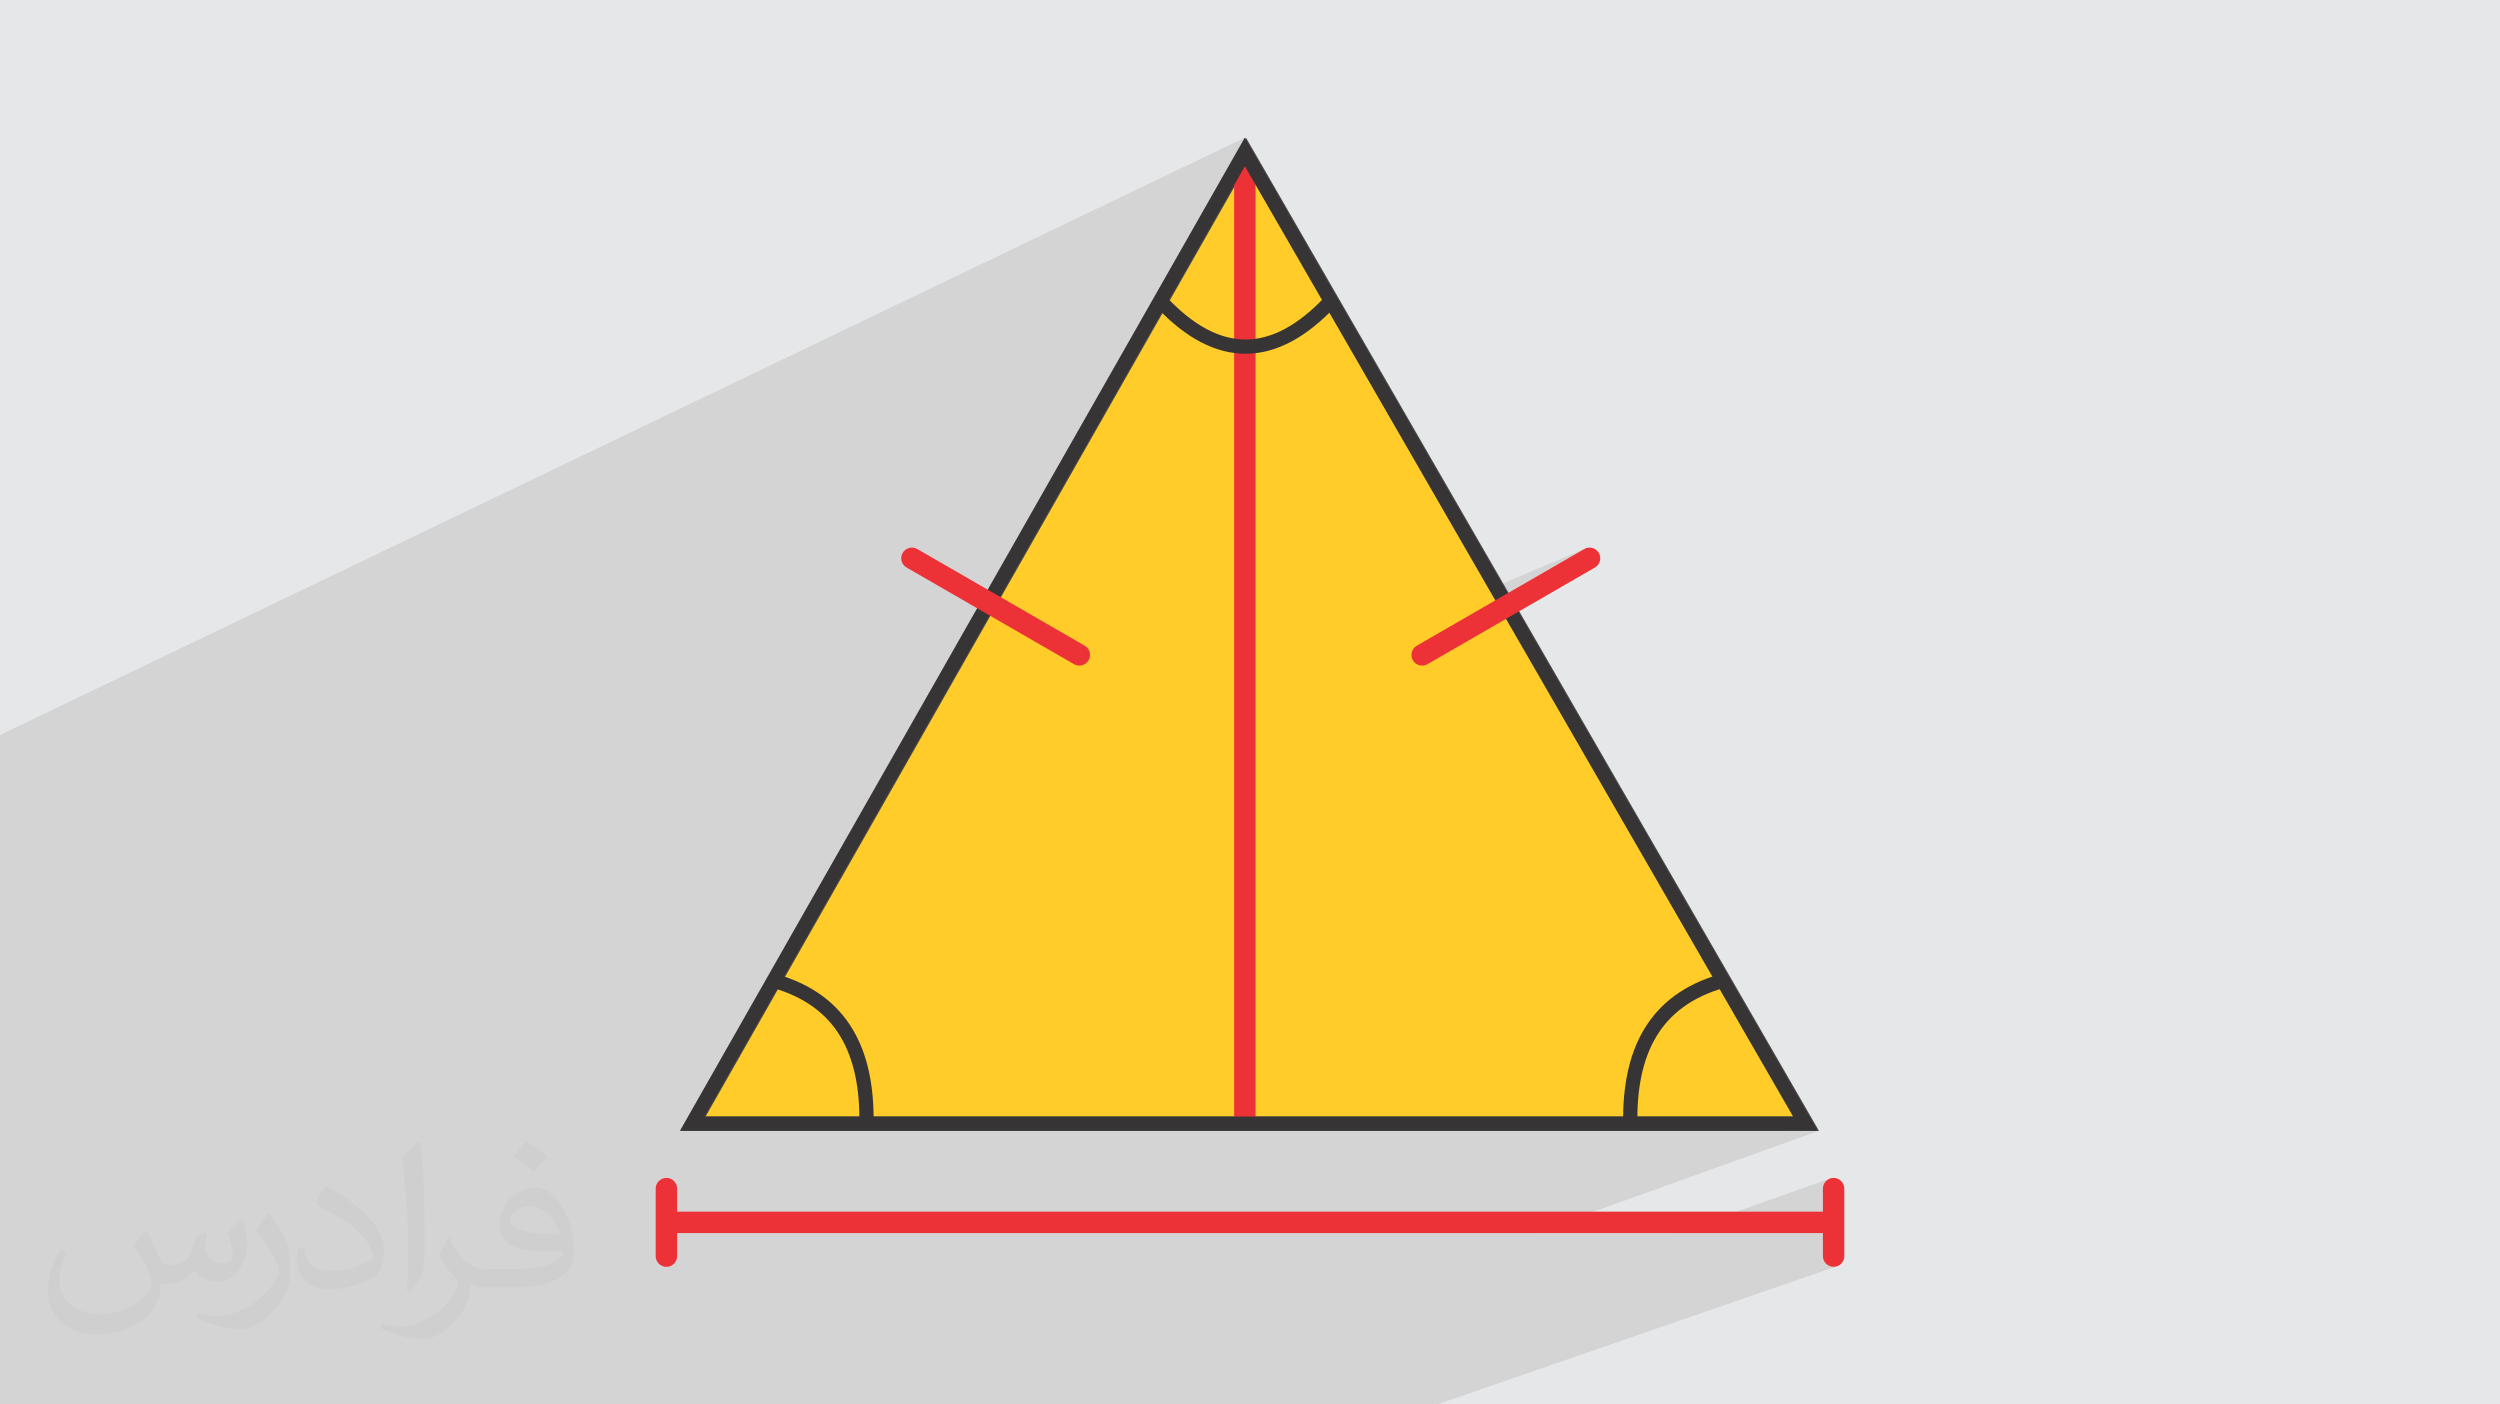 <?xml version="1.0" encoding="UTF-8"?>
<!DOCTYPE svg PUBLIC "-//W3C//DTD SVG 1.1//EN" "http://www.w3.org/Graphics/SVG/1.1/DTD/svg11.dtd">
<!-- Creator: CorelDRAW -->
<svg xmlns="http://www.w3.org/2000/svg" xml:space="preserve" width="94.192mm" height="52.917mm" version="1.1" style="shape-rendering:geometricPrecision; text-rendering:geometricPrecision; image-rendering:optimizeQuality; fill-rule:evenodd; clip-rule:evenodd"
viewBox="0 0 9419.16 5291.66"
 xmlns:xlink="http://www.w3.org/1999/xlink"
 xmlns:xodm="http://www.corel.com/coreldraw/odm/2003">
 <defs>
  <style type="text/css">
   <![CDATA[
    .fil3 {fill:#FFCC29}
    .fil0 {fill:#E6E7E8}
    .fil4 {fill:#4B4B4D;fill-rule:nonzero}
    .fil6 {fill:#373435;fill-rule:nonzero}
    .fil5 {fill:#ED3237;fill-rule:nonzero}
    .fil2 {fill:#373435;fill-opacity:0.031}
    .fil1 {fill:#373435;fill-opacity:0.102}
   ]]>
  </style>
 </defs>
 <g id="Layer_x0020_1">
  <polygon class="fil0" points="-0,0 9419.16,0 9419.16,5291.66 -0,5291.66 "/>
  <polygon class="fil1" points="3756.69,5291.66 3752.54,5291.66 3277.57,5291.66 3229.54,5291.66 2424.82,5291.66 2321.59,5291.66 2316.53,5291.66 2180.4,5291.66 1954.94,5291.66 1183.93,5291.66 1176.67,5291.66 1038.4,5291.66 879.03,5291.66 742.89,5291.66 676.75,5291.66 615.39,5291.66 564.33,5291.66 424.64,5291.66 359.96,5291.66 5.25,5291.66 1.08,5291.66 -0,5291.66 -0,5278.39 -0,5191.01 -0,4926.59 -0,4884.74 -0,4756.68 -0,4724.04 -0,4682.05 -0,4598.83 -0,4598.66 -0,4275.53 -0,4259.73 -0,3681.9 -0,3626.08 -0,3618.64 -0,3512.04 -0,3462.49 -0,3460.59 -0,3436.36 -0,3415.03 -0,3172.27 -0,2901.16 -0,2901.02 -0,2876.39 -0,2865.46 -0,2863.59 -0,2842.71 -0,2818.23 -0,2771 -0,2769.11 4689.92,518.64 4688.24,521.6 4694.41,518.64 4652.23,592.83 4694.6,572.56 4723.07,621.92 4730.57,621.92 4730.57,634.91 4737.45,646.84 5029.14,1152.43 5031.58,1154.72 5030.88,1155.45 5638.37,2208.4 5976.26,2065.16 5968.83,2068.52 5660.41,2246.58 6806.73,4233.49 6732.04,4260.39 6848.68,4260.39 6853.17,4260.39 5779.69,4645.82 6314.61,4645.82 6892.68,4441.11 6885.82,4444.83 6879.85,4449.76 6874.92,4455.73 6871.2,4462.59 6868.85,4470.16 6868.03,4478.29 6868.03,4645.82 6896.65,4645.82 6904.78,4645 6912.35,4642.65 6868.03,4658.11 6868.03,4732.66 6868.85,4740.79 6871.2,4748.36 6874.92,4755.22 6879.85,4761.19 6885.82,4766.12 6892.68,4769.84 6900.25,4772.19 6908.38,4773.01 6916.51,4772.19 6924.08,4769.84 5413.98,5291.66 5407.7,5291.66 5257,5291.66 5052.01,5291.66 5045.71,5291.66 4566.53,5291.66 4490.86,5291.66 3980.94,5291.66 3976.77,5291.66 3868.6,5291.66 "/>
  <path class="fil2" d="M550.85 4636.82c17.98,27.25 29.64,53.44 41.02,82.55 8.46,16.94 12.95,48.16 52.65,48.16 11.63,0 28.32,-3.43 43.13,-11.63 16.66,-8.74 29.36,-21.97 35.99,-42.06l15.87 -53.44 38.63 -19.05 2.64 2.64c-5.28,20.12 -6.6,39.42 -6.6,54.51 0,44.7 38.63,61.65 69.32,61.65 17.98,0 34.14,-8.74 34.14,-25.15 0,-21.16 -8.99,-57.15 -20.65,-89.43 17.98,-17.98 35.99,-35.99 56.62,-50.55l3.17 1.6c8.99,38.1 14.02,75.67 14.02,100.81 0,24.61 -10.85,51.87 -19.84,69.6 -18.52,34.92 -51.33,62.71 -91.01,62.71 -30.15,0 -63.75,-15.09 -86.79,-43.13l-1.32 0c-21.69,27 -55.3,51.33 -109.02,51.33l-16.66 0c-2.64,35.46 -10.31,60.58 -21.97,83.08 -32,62.43 -127,106.63 -216.43,106.63 -124.36,0 -186.79,-71.7 -186.79,-167.21 0,-59 19.3,-113.77 48.95,-152.65l24.33 10.06c-18.52,35.46 -30.96,68.78 -30.96,101.6 0,89.43 72.77,132.03 156.64,132.03 77.8,0 174.09,-49.48 191.57,-106.88 -6.6,-62.71 -30.15,-92.07 -66.14,-149.22 10.85,-19.05 24.87,-38.1 42.34,-58.47l3.17 0 0 0 0 0 -0.02 -0.09zm1434.31 -336.55c26.19,16.41 51.87,35.71 76.99,57.94 -14.02,19.84 -31.5,37.85 -53.19,53.72 -25.15,-20.37 -50.27,-37.85 -75.95,-56.36 17.45,-19.58 34.67,-38.35 52.12,-55.3l0 0 0 0 0 0 0 0 0 0 0.03 0zm13.49 244.48c-42.34,0 -76.99,27.79 -76.99,48.41 0,44.2 84.66,57.94 186,57.4 -12.7,-51.87 -57.15,-105.84 -109.02,-105.84l0.01 0.03zm-95 236.55c55.04,0 103.2,-1.6 139.95,-10.85 41.02,-10.31 75.67,-30.96 75.67,-45.24 0,-3.71 0,-8.2 -1.32,-11.91 -23.01,2.11 -49.48,2.11 -72.49,2.11 -74.6,0 -131.75,-16.94 -154.25,-58.75 -5.56,-11.63 -9.52,-24.61 -9.52,-39.42 0,-40.49 17.45,-79.91 48.16,-107.16 25.65,-22.48 53.97,-36.5 82.8,-36.5 52.12,0 93.65,41.81 122.76,107.7 15.87,35.99 26.72,77.52 26.72,129.92 0,34.92 -9.52,64.29 -31.22,85.98 -40.49,39.17 -115.09,53.97 -229.39,53.97l-51.87 0 0 0 -13.49 0c-28.32,0 -48.69,-5.03 -64.82,-17.45l-2.64 0c0.79,6.6 1.32,12.95 1.32,19.05 0,25.65 -8.46,58.47 -25.65,84.66 -50.8,75.41 -105.84,108.2 -153.47,108.2 -48.16,0 -107.16,-18.52 -160.35,-42.6l9.52 -18.52c17.2,7.14 41.02,11.91 73.81,11.91 85.98,0 198.96,-82.55 212.98,-163.25 -3.17,-6.6 -8.99,-15.34 -17.2,-24.61 -25.15,-29.9 -41.02,-54.76 -55.83,-80.95 12.7,-25.15 24.33,-45.24 35.18,-63.5l4.5 -0.53c36.78,74.88 70.1,117.73 144.45,117.73l11.63 0 0 0 53.97 0 0 0 0 0 0 0 0 0 0 0 0.09 0.01zm-372.54 79.12c6.35,-34.39 6.88,-73.02 6.88,-109.02l0 -53.44c0,-99.75 -12.7,-244.73 -23.01,-339.19 17.98,-19.3 43.13,-42.06 62.97,-57.4l5.82 1.6c13.49,118.8 16.66,256.39 16.66,383.64 0,33.35 -1.32,65.89 -4.5,89.69 -1.85,30.15 -19.3,52.91 -56.62,87.83l-8.2 -3.71zm-383.38 -157.43c1.85,46.84 24.87,83.62 105.31,83.62 50.01,0 92.33,-12.95 139.17,-35.18 8.46,-3.71 12.95,-8.74 12.95,-12.95 0,-29.36 -22.48,-68.25 -60.32,-103.71 -36.78,-33.35 -85.47,-62.71 -130.96,-82.3 -15.62,-6.6 -20.65,-13.49 -20.65,-20.12 0,-13.49 17.98,-41.81 32.82,-62.18l5.03 -0.53c52.12,27.25 110.34,67.74 153.47,112.7 39.17,41.53 63.5,83.62 63.5,129.39 0,33.86 -10.31,65.61 -27,95.25 -57.15,28.83 -118.01,50.8 -178.33,50.8 -73.28,0 -123.29,-34.39 -123.29,-115.09 0,-8.74 0,-22.22 3.17,-39.7l25.15 0 0 0 0 0 0 0 0 0 0 0 -0.02 0zm-132.57 -133.1l45.52 73.56c16.66,27.25 32.28,56.9 32.28,103.71l0 59.79c0,48.41 -30.96,100.28 -80.95,151.61 -39.17,34.67 -73.81,49.48 -105.84,49.48 -47.62,0 -102.13,-14.81 -165.1,-41.81l7.14 -18.52c19.84,5.28 42.85,9.78 71.17,9.78 90.5,-0.53 183.08,-66.67 225.42,-147.37 5.03,-9.27 6.88,-17.98 6.88,-24.08 0,-9.27 -5.03,-19.58 -8.99,-28.83 -23.01,-43.38 -48.69,-83.08 -76.99,-119.86 14.81,-23.29 29.64,-45.77 45.77,-68l3.71 0.53 0 0 0 0 0 0 0 0 0 0 -0.02 0.01z"/>
  <g id="_1819745767232">
   <polygon class="fil3" points="4694.6,572.56 4737.45,646.84 6806.73,4233.49 4711.08,4233.49 2612.44,4233.49 "/>
   <path class="fil4" d="M4717.82 559.22l2135.35 3701.17 -4286.89 0c709.4,-1247.24 1418.91,-2494.42 2128.13,-3741.75l23.41 40.58zm-3.59 100.97l-19.45 -33.71 -2036.19 3580.11 4101.7 0 -2046.06 -3546.4z"/>
   <polygon class="fil5" points="4649.87,4236.83 4649.87,621.92 4730.57,621.92 4730.57,4236.83 "/>
   <path class="fil5" d="M6896.65 4565.12c22.28,0 40.35,18.07 40.35,40.35 0,22.28 -18.07,40.35 -40.35,40.35l-4370.93 0c-22.28,0 -40.35,-18.07 -40.35,-40.35 0,-22.28 18.07,-40.35 40.35,-40.35l4370.93 0z"/>
   <path class="fil5" d="M6868.03 4478.29c0,-22.28 18.07,-40.35 40.35,-40.35 22.27,0 40.35,18.07 40.35,40.35l0 254.37c0,22.28 -18.08,40.35 -40.35,40.35 -22.28,0 -40.35,-18.07 -40.35,-40.35l0 -254.37z"/>
   <path class="fil5" d="M2470.44 4478.29c0,-22.28 18.07,-40.35 40.35,-40.35 22.28,0 40.35,18.07 40.35,40.35l0 254.37c0,22.28 -18.07,40.35 -40.35,40.35 -22.28,0 -40.35,-18.07 -40.35,-40.35l0 -254.37z"/>
   <path class="fil6" d="M4713.33 559.22c711.73,1233.75 1423.48,2467.49 2135.35,3701.17 -1428.96,0.23 -2857.93,0.23 -4286.89,0 709.5,-1247.19 1418.91,-2494.42 2128.13,-3741.75l23.41 40.58zm-3.59 100.97l-19.45 -33.71 -2036.19 3580.11 4101.7 0 -2046.06 -3546.4z"/>
   <path class="fil5" d="M5968.83 2068.52c19.23,-11.14 43.86,-4.57 55,14.66 11.14,19.23 4.58,43.86 -14.65,55l-630.83 364.21c-19.23,11.14 -43.86,4.58 -55,-14.65 -11.14,-19.23 -4.58,-43.87 14.65,-55.01l630.83 -364.21z"/>
   <path class="fil5" d="M3415.67 2138.18c-19.23,-11.14 -25.8,-35.77 -14.66,-55 11.14,-19.23 35.78,-25.8 55.01,-14.66l630.82 364.21c19.23,11.14 25.8,35.78 14.66,55.01 -11.14,19.23 -35.78,25.79 -55.01,14.65l-630.82 -364.21z"/>
   <path class="fil6" d="M4394.01 1117.94c102.32,109.18 202.68,162.05 301.13,161.21 98.51,-0.84 197.66,-55.45 297.36,-161.21l39.08 36.78c-110.05,116.74 -222.04,177.04 -336.01,178.02 -114.04,0.97 -227.61,-57.41 -340.64,-178.02l39.08 -36.78z"/>
   <path class="fil6" d="M2925.51 3670.12c136.21,38.88 228.92,110.61 287.26,208.24 57.57,96.31 80.72,216.98 78.65,355.45l-53.58 -0.63c1.92,-128.89 -19,-240.14 -71.09,-327.3 -51.3,-85.85 -133.86,-149.21 -255.96,-184.07l14.72 -51.69z"/>
   <path class="fil6" d="M6496.11 3721.81c-122.11,34.86 -204.65,98.22 -255.96,184.07 -52.08,87.16 -73.01,198.41 -71.09,327.3l-53.59 0.63c-2.06,-138.48 21.1,-259.15 78.66,-355.45 58.34,-97.63 151.05,-169.36 287.26,-208.24l14.72 51.69z"/>
  </g>
 </g>
</svg>
